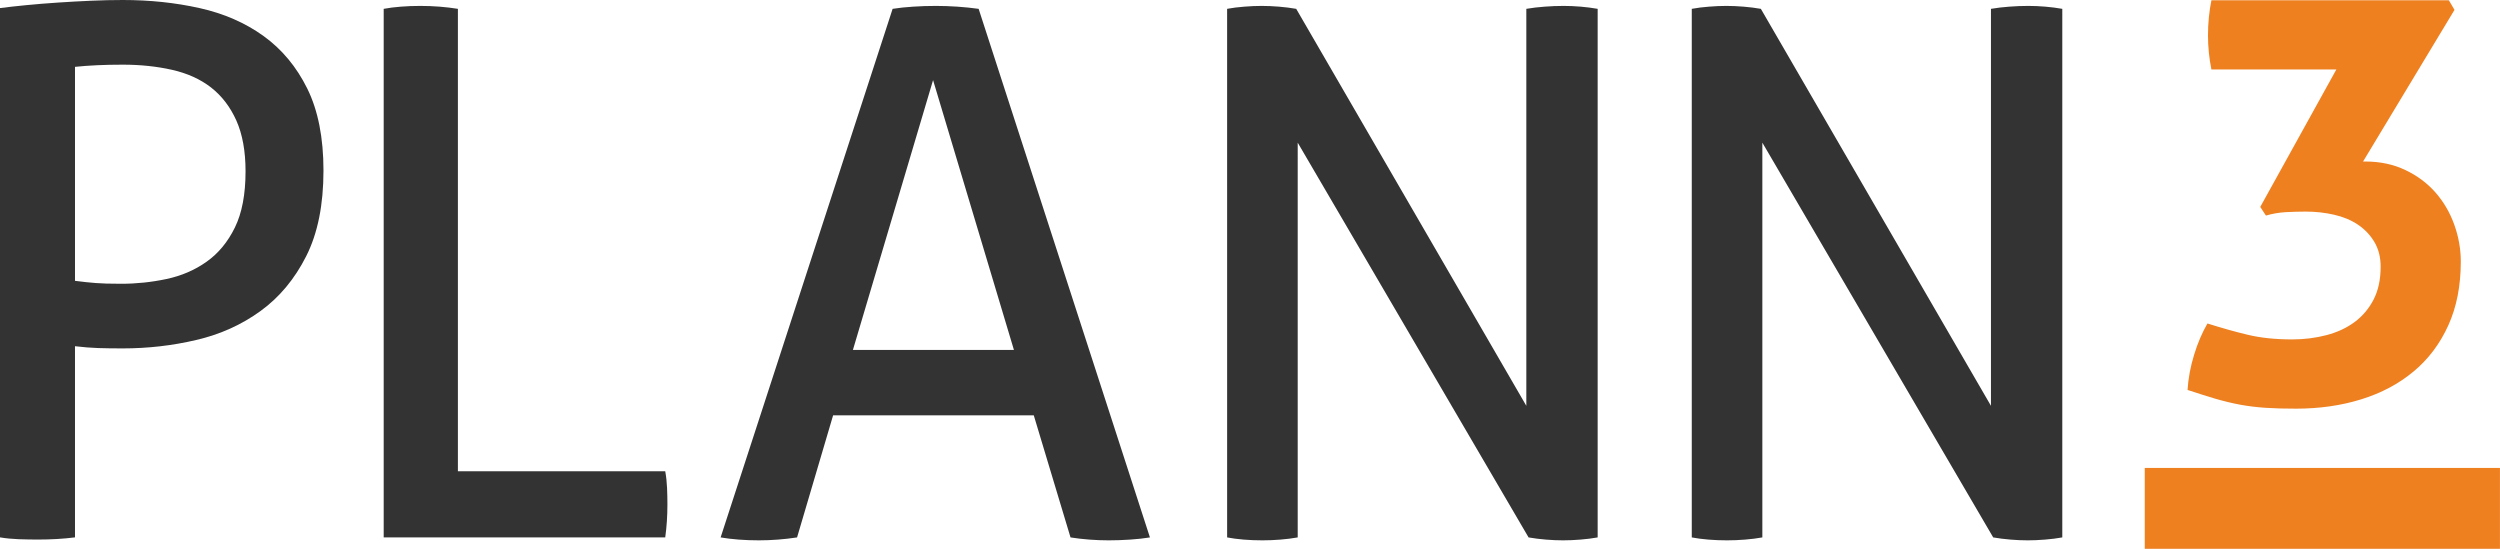 <?xml version="1.0" encoding="utf-8"?>
<!-- Generator: Adobe Illustrator 16.0.4, SVG Export Plug-In . SVG Version: 6.00 Build 0)  -->
<!DOCTYPE svg PUBLIC "-//W3C//DTD SVG 1.1//EN" "http://www.w3.org/Graphics/SVG/1.1/DTD/svg11.dtd">
<svg version="1.1" id="Layer_1" xmlns="http://www.w3.org/2000/svg" xmlns:xlink="http://www.w3.org/1999/xlink" x="0px" y="0px"
	 width="503.66px" height="110.561px" viewBox="0 0 503.66 110.561" enable-background="new 0 0 503.66 110.561"
	 xml:space="preserve">
<g>
	<path fill="#333333" d="M0,1.63C1.48,1.43,3.23,1.24,5.26,1.04c2.02-0.2,4.15-0.37,6.37-0.52c2.22-0.15,4.44-0.271,6.66-0.37
		C20.51,0.05,22.66,0,24.73,0c5.43,0,10.59,0.54,15.48,1.63s9.18,2.96,12.89,5.63c3.7,2.671,6.64,6.2,8.81,10.591
		c2.17,4.399,3.26,9.899,3.26,16.51c0,6.91-1.16,12.66-3.48,17.25s-5.38,8.27-9.18,11.03c-3.8,2.77-8.12,4.72-12.96,5.85
		c-4.84,1.14-9.78,1.7-14.81,1.7c-1.88,0-3.53-0.021-4.96-0.07c-1.43-0.05-2.99-0.17-4.67-0.37v38.51
		c-2.37,0.301-4.89,0.44-7.55,0.44c-1.19,0-2.44-0.03-3.78-0.07c-1.33-0.05-2.59-0.17-3.78-0.37V1.63z M15.11,56.58
		c1.58,0.2,2.96,0.351,4.15,0.44c1.19,0.1,2.91,0.149,5.18,0.149c3.06,0,6.1-0.319,9.11-0.96c3.01-0.64,5.7-1.8,8.07-3.479
		c2.37-1.681,4.27-3.971,5.7-6.891c1.43-2.909,2.15-6.689,2.15-11.33c0-4.05-0.62-7.449-1.85-10.22c-1.24-2.76-2.94-4.979-5.11-6.67
		c-2.17-1.68-4.79-2.86-7.85-3.55c-3.06-0.69-6.37-1.04-9.92-1.04c-3.65,0-6.86,0.15-9.63,0.439V56.58z"/>
	<path fill="#333333" d="M77.3,1.78c1.09-0.2,2.24-0.35,3.48-0.44c1.23-0.1,2.54-0.149,3.92-0.149c1.28,0,2.57,0.05,3.85,0.149
		c1.28,0.101,2.52,0.25,3.7,0.44v93.16h41.77c0.2,1.09,0.32,2.22,0.37,3.41c0.05,1.189,0.07,2.27,0.07,3.26
		c0,2.37-0.15,4.59-0.44,6.66H77.3V1.78z"/>
	<path fill="#333333" d="M208.27,83.68h-40.43l-7.26,24.59c-1.28,0.199-2.57,0.34-3.85,0.439c-1.28,0.101-2.57,0.15-3.85,0.15
		c-1.38,0-2.74-0.05-4.07-0.15c-1.33-0.1-2.54-0.25-3.63-0.439L179.83,1.78c1.28-0.2,2.67-0.35,4.15-0.44
		c1.48-0.1,3.01-0.149,4.59-0.149c1.38,0,2.81,0.05,4.3,0.149c1.48,0.101,2.91,0.25,4.29,0.44l34.51,106.49
		c-1.19,0.199-2.52,0.34-4,0.439c-1.48,0.101-2.91,0.15-4.3,0.15c-1.28,0-2.59-0.05-3.92-0.15c-1.33-0.1-2.59-0.25-3.78-0.439
		L208.27,83.68z M171.83,70.5h32.44L187.98,16.14L171.83,70.5z"/>
	<path fill="#333333" d="M247.22,1.78c1.08-0.2,2.24-0.35,3.48-0.44c1.23-0.1,2.39-0.149,3.479-0.149c1.08,0,2.25,0.05,3.48,0.149
		c1.23,0.101,2.39,0.25,3.48,0.44L307.5,81.76V1.78c1.189-0.2,2.42-0.35,3.7-0.44c1.28-0.1,2.569-0.149,3.85-0.149
		c1.091,0,2.22,0.05,3.41,0.149c1.19,0.101,2.32,0.25,3.41,0.44v106.49c-1.09,0.199-2.25,0.34-3.479,0.439
		c-1.23,0.101-2.391,0.15-3.48,0.15s-2.25-0.05-3.48-0.15c-1.24-0.1-2.39-0.25-3.479-0.439l-46.511-79.53v79.53
		c-1.09,0.199-2.25,0.34-3.479,0.439c-1.24,0.101-2.44,0.15-3.63,0.15c-1.28,0-2.54-0.05-3.78-0.15c-1.24-0.1-2.35-0.25-3.33-0.439
		L247.22,1.78L247.22,1.78z"/>
	<path fill="#333333" d="M340.83,1.78c1.08-0.2,2.24-0.35,3.48-0.44c1.229-0.1,2.39-0.149,3.479-0.149s2.25,0.05,3.479,0.149
		c1.23,0.101,2.391,0.25,3.48,0.44l46.359,79.979V1.78c1.19-0.2,2.421-0.35,3.701-0.44c1.279-0.1,2.569-0.149,3.85-0.149
		c1.09,0,2.22,0.05,3.41,0.149c1.189,0.101,2.32,0.25,3.41,0.44v106.49c-1.09,0.199-2.25,0.34-3.48,0.439
		c-1.23,0.101-2.391,0.15-3.48,0.15s-2.25-0.05-3.479-0.15c-1.24-0.1-2.39-0.25-3.479-0.439L355.05,28.74v79.53
		c-1.09,0.199-2.25,0.34-3.479,0.439c-1.24,0.101-2.44,0.15-3.631,0.15c-1.289,0-2.539-0.05-3.779-0.15
		c-1.23-0.1-2.35-0.25-3.33-0.439V1.78L340.83,1.78z"/>
	<rect x="432.09" y="94.27" fill="#EE8020" width="71.561" height="16.29"/>
	<g>
		<path fill="#EE8020" d="M455.36,41.69L470.69,14H445.52c-0.46-2.29-0.689-4.58-0.689-6.859c0-2.44,0.229-4.811,0.689-7.091h47.83
			l1.141,1.94l-18.42,30.55h0.46c2.97,0,5.659,0.57,8.069,1.72c2.4,1.141,4.42,2.65,6.061,4.521c1.64,1.87,2.899,4.02,3.779,6.47
			c0.881,2.44,1.32,4.92,1.32,7.44c0,4.88-0.84,9.17-2.52,12.87c-1.681,3.699-4,6.79-6.98,9.27c-2.97,2.48-6.479,4.351-10.529,5.61
			c-4.041,1.26-8.431,1.89-13.16,1.89c-2.29,0-4.33-0.05-6.12-0.17s-3.511-0.33-5.15-0.63c-1.64-0.31-3.3-0.71-4.979-1.2
			c-1.681-0.5-3.551-1.09-5.61-1.77c0.15-2.37,0.59-4.73,1.32-7.09c0.72-2.36,1.62-4.461,2.689-6.301
			c2.9,0.92,5.62,1.681,8.181,2.29c2.56,0.61,5.51,0.92,8.869,0.92c2.44,0,4.75-0.29,6.921-0.859c2.17-0.57,4.06-1.45,5.659-2.63
			c1.601-1.181,2.881-2.69,3.83-4.521c0.95-1.83,1.431-4.04,1.431-6.64c0-1.91-0.421-3.561-1.261-4.98
			c-0.84-1.41-1.949-2.569-3.319-3.49c-1.37-0.92-2.971-1.579-4.8-2c-1.83-0.42-3.74-0.63-5.721-0.63c-1.3,0-2.63,0.04-4,0.11
			c-1.38,0.08-2.71,0.31-4.01,0.69L455.36,41.69z"/>
	</g>
</g>
</svg>
